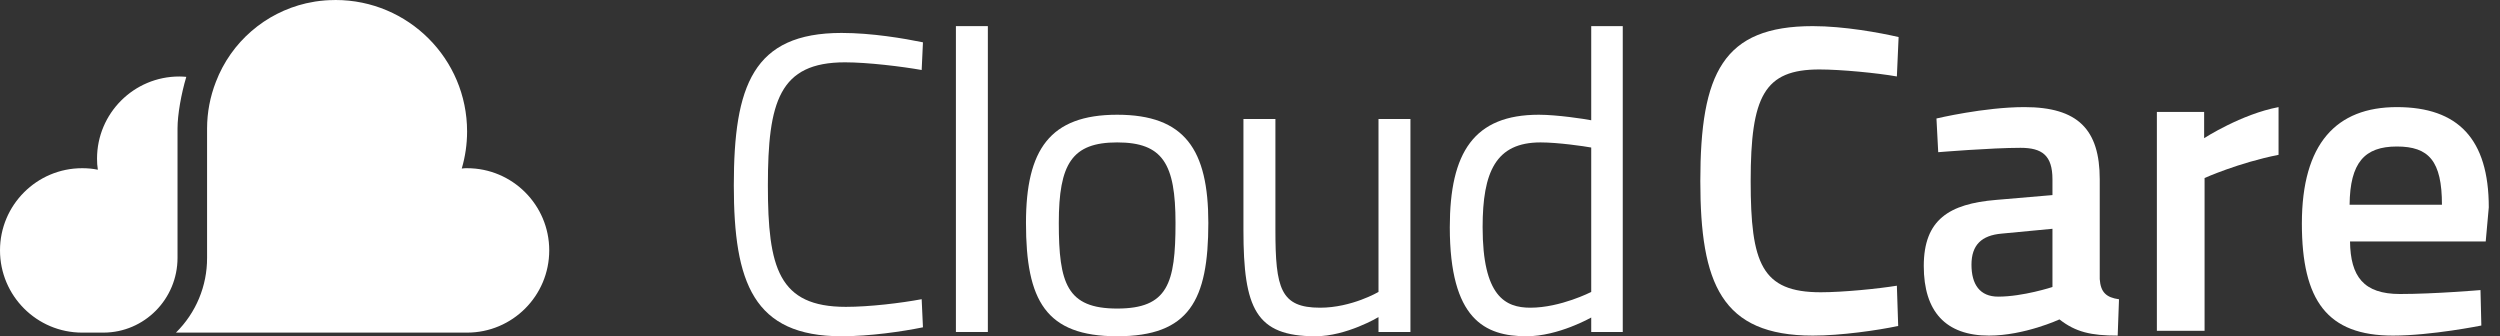 <?xml version="1.0" encoding="UTF-8"?>
<svg xmlns="http://www.w3.org/2000/svg" width="171" height="23" viewBox="0 0 171 23" fill="none">
  <rect x="0" y="0" width="171" height="23" fill="#333333" stroke="none"/>
  <g clip-path="url(#clip0_17_182)">
    <path d="M63.13 22.388C61.702 22.68 59.487 23 57.564 23C51.533 23 50.193 19.329 50.193 12.684C50.193 5.866 51.503 2.253 57.564 2.253C59.634 2.253 61.847 2.631 63.13 2.895L63.042 4.788C61.73 4.555 59.371 4.263 57.797 4.263C53.309 4.263 52.523 6.944 52.523 12.684C52.523 18.309 53.251 20.989 57.856 20.989C59.487 20.989 61.644 20.727 63.042 20.465L63.13 22.388Z" fill="white"></path>
    <path d="M65.384 1.787H67.569V22.708H65.384V1.787Z" fill="white"></path>
    <path d="M82.65 15.249C82.65 20.552 81.338 23 76.414 23C71.519 23 70.177 20.552 70.177 15.249C70.177 10.238 71.809 7.848 76.414 7.848C81.047 7.848 82.65 10.238 82.65 15.249ZM80.405 15.249C80.405 11.199 79.532 9.741 76.414 9.741C73.325 9.741 72.422 11.199 72.422 15.249C72.422 19.387 72.975 21.105 76.414 21.105C79.882 21.105 80.405 19.387 80.405 15.249Z" fill="white"></path>
    <path d="M96.474 8.139V22.708H94.289V21.689C94.289 21.689 92.104 23 89.976 23C85.896 23 85.051 21.105 85.051 15.744V8.139H87.238V15.716C87.238 19.737 87.588 21.047 90.297 21.047C92.453 21.047 94.289 19.969 94.289 19.969V8.139H96.474Z" fill="white"></path>
    <path d="M110.997 22.708H108.84V21.718C108.84 21.718 106.597 23 104.411 23C101.556 23 99.166 21.834 99.166 15.54C99.166 10.412 100.828 7.848 105.256 7.848C106.509 7.848 108.404 8.139 108.84 8.226V1.787H110.997L110.997 22.708ZM108.84 19.969V10.091C108.374 10.004 106.567 9.741 105.372 9.741C102.314 9.741 101.411 11.752 101.411 15.54C101.411 20.26 102.954 21.047 104.674 21.047C106.742 21.047 108.84 19.969 108.84 19.969Z" fill="white"></path>
    <path d="M129.836 22.296C128.429 22.596 125.913 22.955 123.997 22.955C117.74 22.955 116.302 19.392 116.302 12.386C116.302 4.991 117.86 1.787 123.997 1.787C126.123 1.787 128.578 2.236 129.865 2.535L129.746 5.23C128.398 4.991 125.913 4.751 124.446 4.751C120.674 4.751 119.746 6.578 119.746 12.386C119.746 18.015 120.494 19.991 124.537 19.991C126.063 19.991 128.459 19.751 129.746 19.542L129.836 22.296Z" fill="white"></path>
    <path d="M143.622 19.093C143.682 19.991 144.071 20.35 144.94 20.47L144.85 22.955C143.023 22.955 141.976 22.715 140.867 21.847C140.867 21.847 138.472 22.955 136.047 22.955C133.083 22.955 131.586 21.308 131.586 18.194C131.586 15.021 133.322 13.943 136.526 13.674L140.388 13.344V12.266C140.388 10.619 139.67 10.111 138.203 10.111C136.197 10.111 132.574 10.41 132.574 10.41L132.454 8.105C132.454 8.105 135.718 7.326 138.472 7.326C142.125 7.326 143.622 8.853 143.622 12.266V19.093ZM136.915 15.979C135.538 16.098 134.849 16.757 134.849 18.105C134.849 19.452 135.418 20.29 136.676 20.29C138.382 20.29 140.388 19.631 140.388 19.631V15.649L136.915 15.979Z" fill="white"></path>
    <path d="M147.53 7.656H150.763V9.451C150.763 9.451 153.308 7.805 155.853 7.326V10.59C153.129 11.128 150.793 12.176 150.793 12.176V22.626H147.53V7.656Z" fill="white"></path>
    <path d="M169.665 19.841L169.724 22.266C169.724 22.266 166.311 22.955 163.676 22.955C159.185 22.955 157.448 20.56 157.448 15.29C157.448 9.811 159.813 7.326 163.945 7.326C168.137 7.326 170.233 9.512 170.233 14.182L170.023 16.517H160.742C160.772 18.913 161.67 20.11 164.155 20.11C166.521 20.11 169.665 19.841 169.665 19.841ZM167.029 14.003C167.029 11.009 166.132 10.021 163.945 10.021C161.73 10.021 160.742 11.128 160.712 14.003H167.029Z" fill="white"></path>
    <path d="M7.078 22.751H5.619C2.519 22.751 0 20.233 0 17.124C0 14.024 2.519 11.505 5.619 11.505C5.99 11.505 6.346 11.536 6.693 11.609C6.652 11.367 6.637 11.109 6.637 10.852C6.637 7.751 9.156 5.232 12.264 5.232C12.427 5.232 12.585 5.244 12.743 5.257C12.392 6.424 12.143 7.852 12.143 8.779V17.632C12.143 20.455 9.877 22.745 7.078 22.751ZM31.949 11.505C31.827 11.505 31.706 11.505 31.584 11.529C31.819 10.729 31.949 9.873 31.949 8.993C31.949 4.023 27.924 0.005 22.954 9.89163e-06C22.913 -0 22.872 0.004 22.831 0.004C22.632 0.007 22.434 0.012 22.239 0.027C22.231 0.028 22.223 0.029 22.215 0.03C21.996 0.047 21.779 0.073 21.565 0.105C21.487 0.118 21.41 0.135 21.332 0.149C21.198 0.174 21.063 0.198 20.93 0.228C18.153 0.875 15.816 2.858 14.766 5.6C14.371 6.614 14.166 7.693 14.164 8.781V17.633C14.173 19.556 13.405 21.401 12.034 22.751H31.949C35.049 22.751 37.568 20.233 37.568 17.124C37.568 14.024 35.049 11.505 31.949 11.505Z" fill="white"></path>
  </g>
  <defs>
    <clipPath id="clip0_17_182">
      <rect width="171" height="23" fill="white"></rect>
    </clipPath>
  </defs>
</svg>
